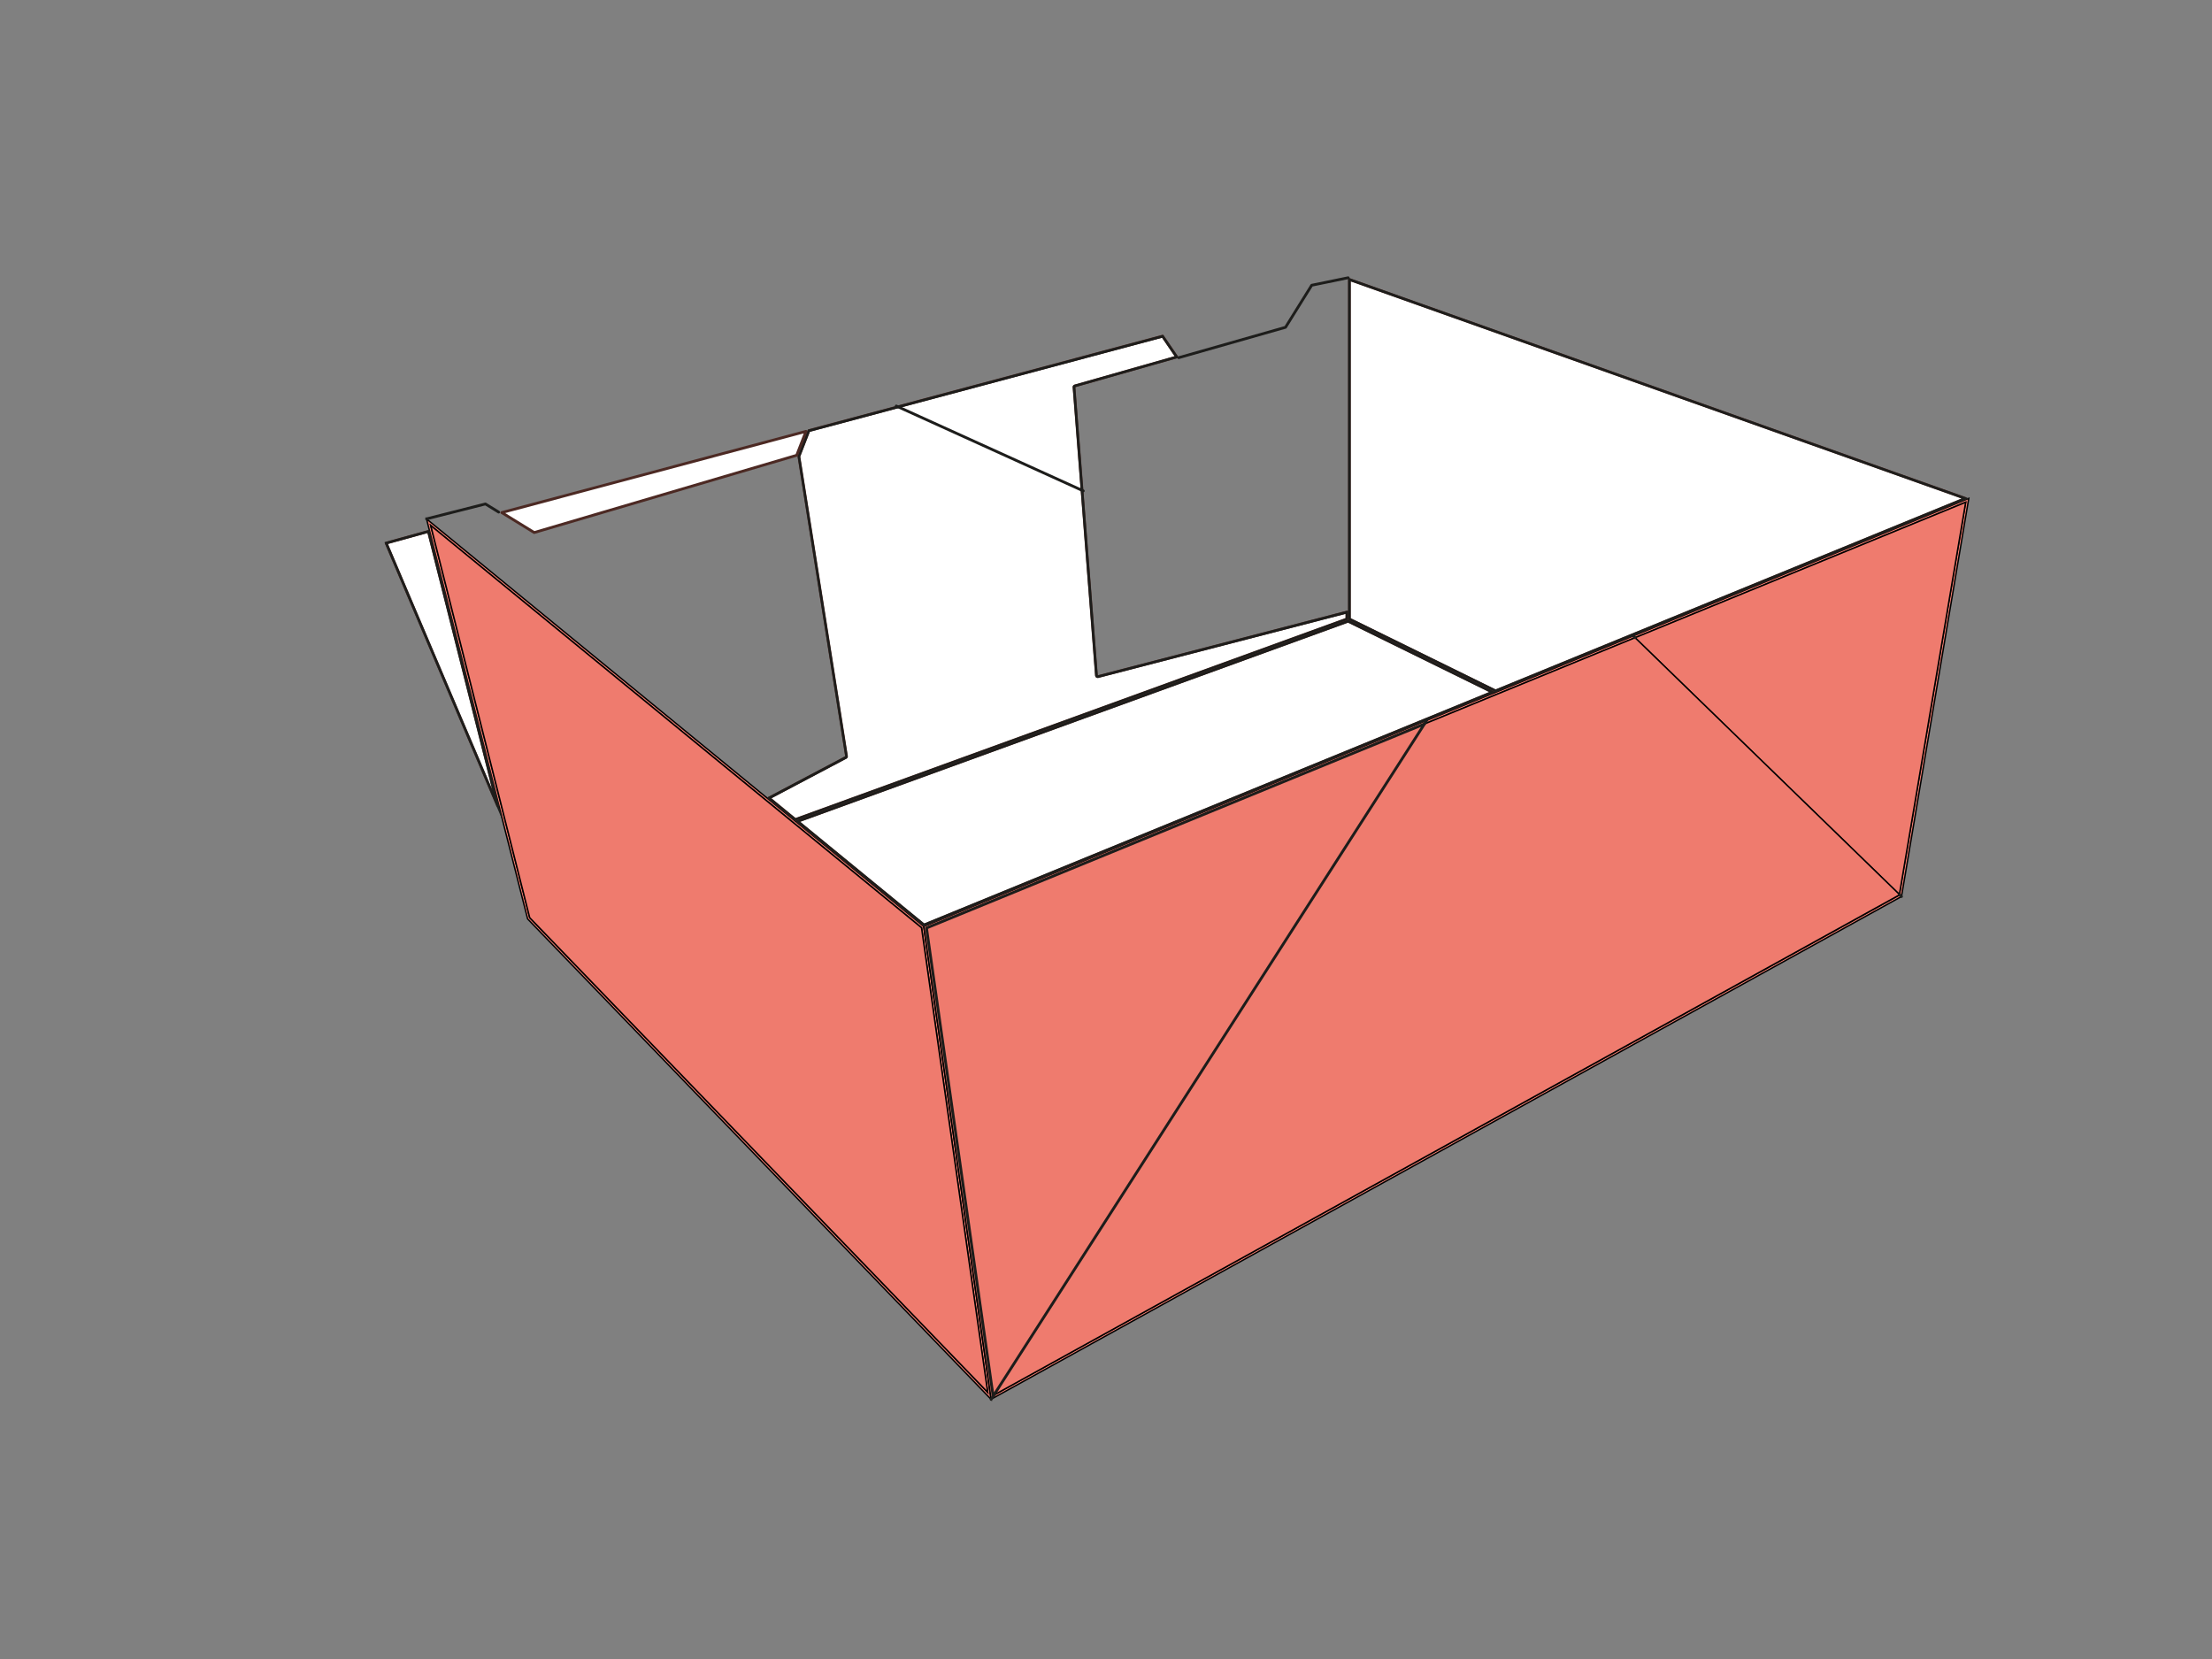 <svg id="Layer_1" data-name="Layer 1" xmlns="http://www.w3.org/2000/svg" viewBox="0 0 800 600"><rect x="0" y="0" width="800" height="600" fill="#808080" stroke="none"/><defs><style>.cls-1,.cls-5{fill:#ef7b6e;}.cls-1{stroke:#000;stroke-width:0.5px;}.cls-2{fill:#fff;stroke:#4c2923;}.cls-2,.cls-4,.cls-5{stroke-linejoin:round;}.cls-3{fill:#1d1d1b;}.cls-4{fill:none;}.cls-4,.cls-5{stroke:#1d1d1b;stroke-linecap:round;}</style></defs><title>Four Corner Tray Boxes</title><path class="cls-1" d="M334.1,335.06,287.54,296.9l-10.21-8.37L154.26,187.66l1,4L181.82,296.9l9,35.45L358.44,506.1h0ZM191.58,331.9l-8.89-35.22L156.13,191.42l-.34-1.35,121,99.15L287,297.59l46.29,37.94,23.91,168Z"/><polygon class="cls-1" points="357.19 503.51 191.59 331.9 182.69 296.68 156.13 191.42 155.79 190.07 276.76 289.22 286.98 297.59 333.27 335.53 357.19 503.51"/><path class="cls-1" d="M590.64,230l-49.79,20.4L516,260.54h0L334.1,335.06l24.35,171h0L687.71,324.24l24.33-144Zm96.29,93.52,0,.19L359.45,504.53l-.3.17L335.08,335.62l180.09-73.78,1.18-.48,24.84-10.18L591,230.79l.36-.15,119.56-49Z"/><polygon class="cls-1" points="710.9 181.66 686.93 323.48 591.35 230.64 710.9 181.66"/><polygon class="cls-1" points="686.93 323.48 686.9 323.67 359.45 504.53 515.17 261.84 516.36 261.36 541.19 251.18 590.98 230.79 591.35 230.64 686.93 323.48"/><polygon class="cls-2" points="488.03 223.9 488.03 101.09 710.8 180.26 540.87 249.87 488.03 223.9"/><path class="cls-3" d="M488.47,101.72l221.08,78.57L590.31,229.14l-49.42,20.24-52.42-25.76Zm-.89-1.27V224.18l53.28,26.18L590.64,230l121.41-49.74Z"/><polygon class="cls-2" points="139.66 196.42 154.95 192.19 179.98 291.41 139.66 196.42"/><path class="cls-3" d="M154.63,192.75l23.51,93.18-37.87-89.22Zm.64-1.11-16.22,4.48L181.83,296.9Z"/><polyline class="cls-4" points="154.26 187.66 175.56 182.26 180.35 185.21"/><polyline class="cls-4" points="426.3 129.36 464.93 118.37 474.4 103.16 487.58 100.45"/><path class="cls-2" d="M278.14,288.61l27.78-14.68a.44.44,0,0,0,.23-.46l-17.22-108.4,3.63-9.34,127.9-34.15,5.13,7.52-36.84,10.47a.45.45,0,0,0-.32.47l8.11,104.26a.49.49,0,0,0,.19.33.42.42,0,0,0,.26.08h.11l90-23.33v2.5L287.63,296.39Z"/><path class="cls-3" d="M420.27,122.1l4.6,6.74-36.24,10.3a.91.91,0,0,0-.65.93l8.12,104.27a.9.9,0,0,0,.89.82.83.83,0,0,0,.22,0L486.69,222v1.6l-199,72.34-8.78-7.2,27.19-14.36a.89.89,0,0,0,.46-.93l-17.2-108.28,3.5-9,31.48-8.4,95.9-25.6Zm.38-1-96.51,25.76-31.92,8.52L288.47,165l17.24,108.52-28.38,15,10.22,8.37,200-72.72V220.8L397,244.27,388.87,140l37.43-10.64Z"/><polygon class="cls-2" points="181.47 185.38 291.49 156.01 288.13 164.66 193.2 192.6 181.47 185.38"/><polygon class="cls-2" points="288.44 297.05 487.56 224.66 539.77 250.32 515.85 260.13 334.18 334.55 288.44 297.05"/><path class="cls-3" d="M487.53,225.15l51.15,25.14-23,9.42L334.26,334,289.33,297.2Zm.05-1-200,72.72,46.56,38.16L516,260.54l24.84-10.18Z"/><line class="cls-4" x1="391.79" y1="177.54" x2="324.14" y2="146.83"/><line class="cls-4" x1="687.71" y1="324.24" x2="686.93" y2="323.48"/><line class="cls-4" x1="591.34" y1="230.64" x2="590.64" y2="229.96"/><polygon class="cls-5" points="515.17 261.84 359.45 504.53 359.15 504.7 335.08 335.62 515.17 261.84"/><polyline class="cls-4" points="358.44 506.11 358.44 506.1 358.45 506.1 359.45 504.53"/><polyline class="cls-4" points="515.17 261.84 516.01 260.55 516.01 260.54"/></svg>